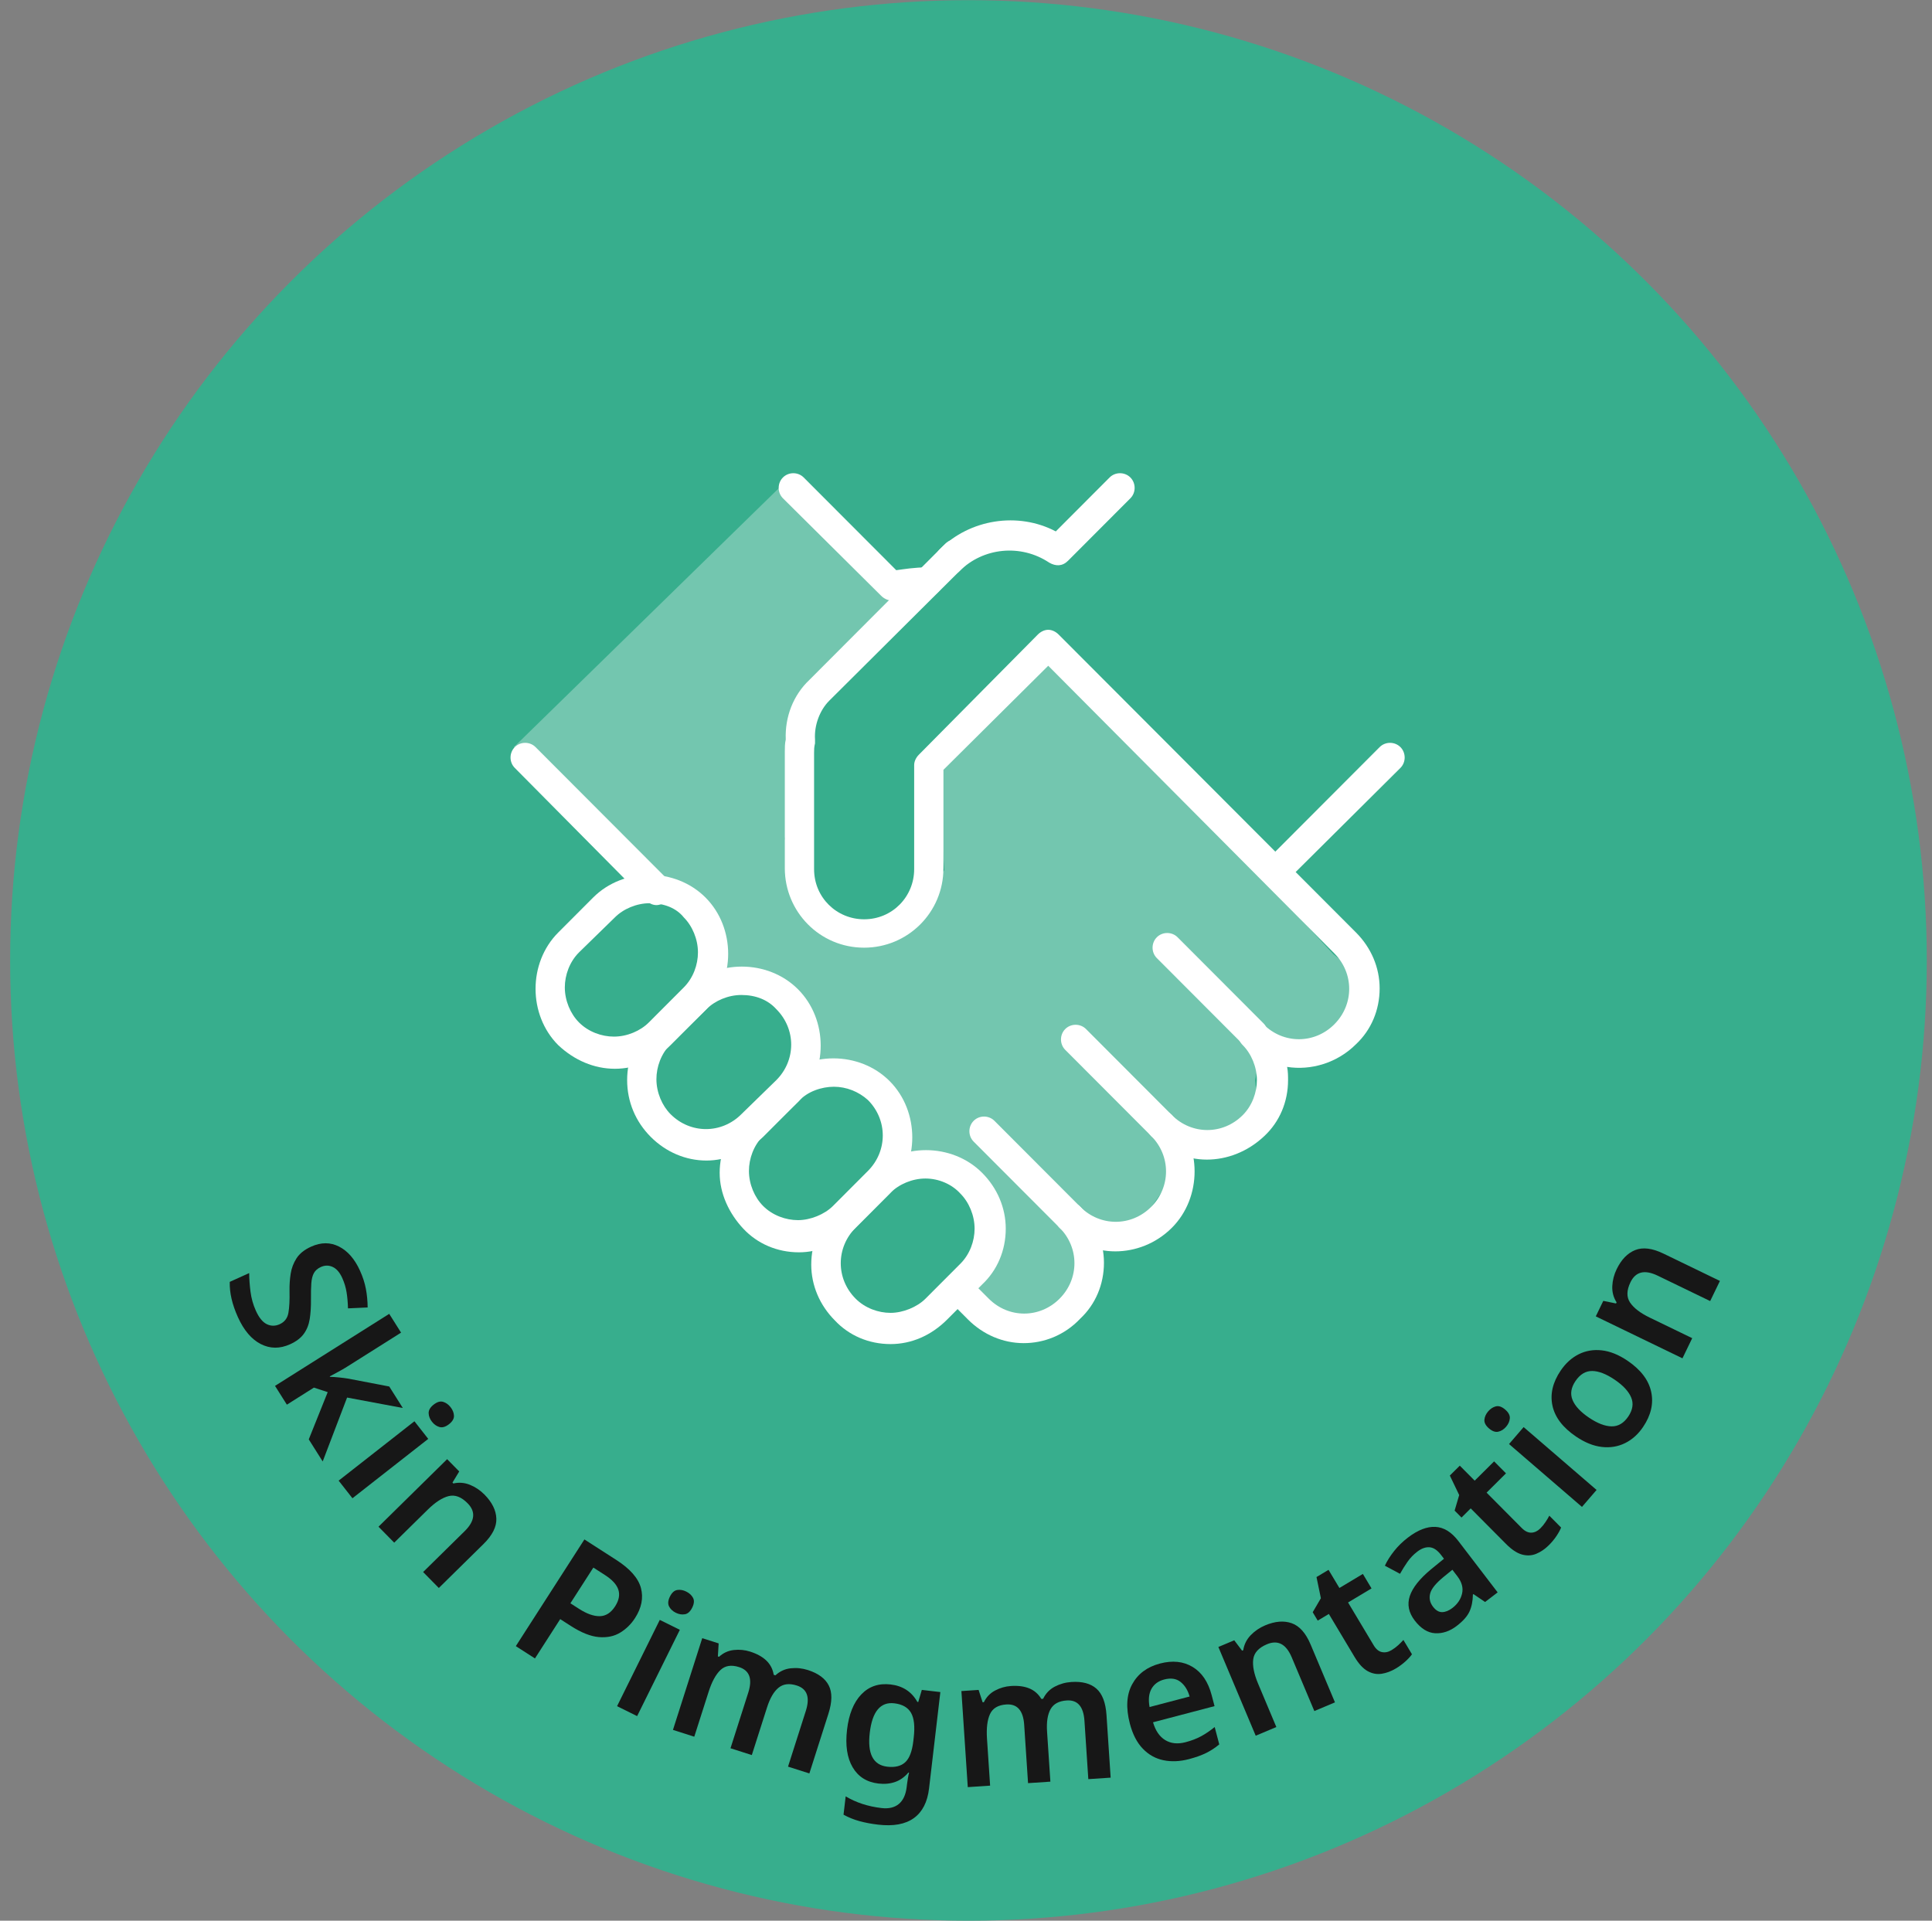 <?xml version="1.0" encoding="UTF-8"?> <svg xmlns="http://www.w3.org/2000/svg" xmlns:xlink="http://www.w3.org/1999/xlink" width="174px" height="173px" viewBox="0 0 174 173" version="1.1"><rect x="0" y="0" width="174" height="173" fill="#808080" stroke="none"/><title>skin</title><g id="Concept-2" stroke="none" stroke-width="1" fill="none" fill-rule="evenodd"><g id="Desktop-HD-Copy" transform="translate(-642, -456)"><g id="Cases-Copy" transform="translate(119, 411)"><g id="skin" transform="translate(523.912, 45.016)"><ellipse id="Oval" fill="#37AE8D" cx="86.31" cy="86.492" rx="86.31" ry="86.492"></ellipse><g id="CurvedTExt" transform="translate(14.027, 15.675)"><path d="M72.519,145.209 C76.864,145.209 81.119,144.829 85.254,144.1 C119.327,138.093 145.209,108.407 145.209,72.69 C145.209,32.639 112.665,0.171 72.519,0.171 C32.374,0.171 -0.171,32.639 -0.171,72.69 C-0.171,112.741 32.374,145.209 72.519,145.209 Z" id="Oval" transform="translate(72.519, 72.69) rotate(90) translate(-72.519, -72.69) "></path><g id="Lactace-Persistence" transform="translate(5.751, 96.291)" fill="#171717" fill-rule="nonzero"><path d="M5.439,9.095 C4.515,9.513 3.635,9.507 2.797,9.078 C1.959,8.649 1.273,7.841 0.737,6.655 C0.218,5.508 -0.026,4.448 0.002,3.476 L1.752,2.685 C1.755,3.21 1.795,3.771 1.872,4.369 C1.949,4.966 2.11,5.537 2.356,6.081 C2.637,6.703 2.965,7.105 3.34,7.287 C3.715,7.469 4.101,7.47 4.5,7.29 C4.937,7.092 5.199,6.751 5.285,6.268 C5.371,5.784 5.404,5.12 5.385,4.274 C5.376,3.763 5.41,3.256 5.487,2.753 C5.564,2.25 5.74,1.784 6.015,1.355 C6.289,0.927 6.728,0.577 7.331,0.304 C8.225,-0.1 9.064,-0.101 9.848,0.299 C10.632,0.7 11.261,1.425 11.735,2.475 C11.986,3.029 12.161,3.573 12.262,4.107 C12.363,4.641 12.416,5.199 12.422,5.782 L10.65,5.863 C10.637,5.342 10.595,4.86 10.524,4.418 C10.453,3.976 10.323,3.546 10.134,3.128 C9.906,2.623 9.618,2.291 9.271,2.131 C8.924,1.972 8.571,1.974 8.211,2.136 C7.919,2.268 7.709,2.451 7.581,2.684 C7.452,2.918 7.375,3.225 7.348,3.606 C7.321,3.987 7.31,4.469 7.316,5.051 C7.324,5.715 7.286,6.306 7.204,6.823 C7.121,7.34 6.943,7.787 6.668,8.163 C6.393,8.538 5.983,8.849 5.439,9.095 Z" id="Path"></path><path d="M10.546,11.131 C10.311,11.279 10.057,11.426 9.784,11.573 C9.511,11.72 9.252,11.859 9.006,11.989 L9.032,12.029 C9.262,12.035 9.533,12.054 9.842,12.085 C10.152,12.117 10.434,12.153 10.688,12.195 L14.367,12.901 L15.588,14.836 L10.569,13.897 L8.373,19.652 L7.118,17.663 L8.824,13.409 L7.582,13 L5.146,14.537 L4.079,12.845 L14.364,6.357 L15.431,8.049 L10.546,11.131 Z" id="Path"></path><path d="M19.889,14.763 C20.08,15.006 20.182,15.262 20.195,15.529 C20.208,15.797 20.059,16.052 19.749,16.296 C19.438,16.539 19.152,16.624 18.891,16.551 C18.631,16.477 18.405,16.319 18.214,16.075 C18.023,15.832 17.923,15.574 17.915,15.304 C17.906,15.033 18.057,14.776 18.367,14.532 C18.678,14.289 18.962,14.206 19.218,14.282 C19.475,14.359 19.698,14.519 19.889,14.763 Z M17.878,17.619 L11.052,22.967 L9.809,21.38 L16.635,16.032 L17.878,17.619 Z" id="Shape"></path><path d="M22.949,22.641 C23.63,23.333 23.984,24.051 24.012,24.794 C24.04,25.537 23.655,26.301 22.857,27.087 L18.831,31.049 L17.417,29.612 L21.158,25.931 C22.085,25.018 22.175,24.181 21.426,23.421 C20.858,22.843 20.286,22.628 19.712,22.774 C19.137,22.92 18.512,23.326 17.835,23.992 L14.813,26.966 L13.399,25.529 L19.58,19.446 L20.669,20.553 L20.061,21.555 L20.14,21.635 C20.653,21.518 21.155,21.56 21.643,21.76 C22.132,21.96 22.567,22.254 22.949,22.641 Z" id="Path"></path><path d="M34.81,28.519 C36.057,29.321 36.799,30.165 37.034,31.052 C37.269,31.938 37.093,32.839 36.504,33.755 C36.153,34.302 35.706,34.741 35.164,35.071 C34.622,35.401 33.981,35.534 33.242,35.471 C32.503,35.408 31.662,35.074 30.72,34.468 L29.764,33.854 L27.489,37.394 L25.766,36.286 L31.943,26.676 L34.81,28.519 Z M33.786,29.877 L32.749,29.21 L30.681,32.427 L31.462,32.929 C32.162,33.379 32.785,33.599 33.33,33.588 C33.876,33.577 34.337,33.28 34.711,32.697 C35.052,32.168 35.148,31.672 35.002,31.21 C34.855,30.748 34.45,30.303 33.786,29.877 Z" id="Shape"></path><path d="M41.117,31.373 C41.394,31.51 41.597,31.696 41.724,31.932 C41.852,32.168 41.828,32.462 41.653,32.816 C41.478,33.17 41.257,33.37 40.99,33.416 C40.723,33.463 40.451,33.417 40.173,33.28 C39.896,33.143 39.695,32.954 39.57,32.714 C39.445,32.473 39.47,32.176 39.645,31.822 C39.82,31.469 40.04,31.271 40.304,31.229 C40.569,31.188 40.84,31.235 41.117,31.373 Z M40.538,34.817 L36.691,42.589 L34.884,41.695 L38.731,33.923 L40.538,34.817 Z" id="Shape"></path><path d="M52.069,38.439 C53.004,38.738 53.631,39.201 53.951,39.83 C54.271,40.458 54.261,41.306 53.92,42.373 L52.203,47.753 L50.282,47.14 L51.883,42.125 C52.276,40.896 52.005,40.132 51.07,39.833 C50.399,39.619 49.852,39.685 49.428,40.031 C49.004,40.377 48.659,40.967 48.393,41.8 L47.02,46.098 L45.1,45.485 L46.701,40.471 C47.093,39.241 46.817,38.475 45.872,38.174 C45.171,37.95 44.611,38.04 44.191,38.443 C43.771,38.846 43.416,39.5 43.128,40.405 L41.838,44.444 L39.918,43.831 L42.555,35.569 L44.034,36.041 L43.963,37.211 L44.069,37.245 C44.449,36.896 44.892,36.693 45.397,36.636 C45.903,36.579 46.394,36.627 46.872,36.78 C47.492,36.978 47.979,37.248 48.334,37.591 C48.689,37.934 48.909,38.36 48.993,38.868 L49.145,38.917 C49.542,38.551 50.002,38.339 50.524,38.282 C51.046,38.224 51.561,38.277 52.069,38.439 Z" id="Path"></path><path d="M59.521,39.738 C60.612,39.866 61.415,40.39 61.93,41.309 L62.01,41.318 L62.331,40.228 L64,40.424 L62.983,49.1 C62.839,50.329 62.383,51.221 61.615,51.775 C60.847,52.33 59.774,52.526 58.397,52.365 C57.782,52.293 57.22,52.187 56.71,52.047 C56.2,51.906 55.723,51.714 55.28,51.468 L55.473,49.816 C56.406,50.376 57.482,50.728 58.7,50.87 C59.357,50.947 59.879,50.823 60.266,50.498 C60.654,50.173 60.888,49.66 60.97,48.961 L60.996,48.739 C61.015,48.58 61.042,48.395 61.077,48.184 C61.112,47.974 61.148,47.806 61.184,47.681 L61.121,47.674 C60.772,48.084 60.371,48.368 59.918,48.524 C59.464,48.68 58.968,48.727 58.427,48.663 C57.378,48.541 56.603,48.052 56.102,47.199 C55.6,46.346 55.432,45.22 55.595,43.821 C55.759,42.423 56.187,41.361 56.878,40.637 C57.57,39.912 58.451,39.613 59.521,39.738 Z M59.854,41.436 C58.603,41.29 57.866,42.175 57.642,44.093 C57.421,45.979 57.946,46.996 59.217,47.145 C59.916,47.227 60.456,47.094 60.835,46.746 C61.214,46.399 61.457,45.764 61.565,44.842 L61.6,44.541 C61.719,43.524 61.638,42.773 61.357,42.289 C61.075,41.805 60.574,41.521 59.854,41.436 Z" id="Shape"></path><path d="M75.8,39.516 C76.779,39.451 77.533,39.652 78.061,40.119 C78.589,40.587 78.89,41.379 78.964,42.497 L79.338,48.132 L77.326,48.266 L76.978,43.013 C76.892,41.725 76.36,41.114 75.381,41.179 C74.679,41.225 74.193,41.487 73.926,41.965 C73.658,42.442 73.553,43.117 73.611,43.99 L73.91,48.492 L71.898,48.626 L71.55,43.373 C71.464,42.085 70.927,41.474 69.937,41.54 C69.203,41.589 68.714,41.878 68.471,42.407 C68.228,42.936 68.138,43.674 68.201,44.622 L68.482,48.852 L66.47,48.986 L65.896,40.333 L67.445,40.23 L67.807,41.344 L67.919,41.337 C68.145,40.873 68.482,40.522 68.932,40.284 C69.381,40.045 69.856,39.91 70.356,39.877 C71.005,39.834 71.558,39.906 72.014,40.095 C72.47,40.284 72.83,40.6 73.095,41.042 L73.255,41.031 C73.49,40.545 73.839,40.18 74.304,39.935 C74.769,39.691 75.268,39.551 75.8,39.516 Z" id="Path"></path><path d="M83.782,37.852 C84.907,37.557 85.885,37.658 86.716,38.157 C87.547,38.656 88.12,39.503 88.434,40.7 L88.694,41.691 L83.154,43.145 C83.375,43.903 83.741,44.438 84.253,44.75 C84.765,45.062 85.377,45.125 86.089,44.938 C86.626,44.797 87.096,44.616 87.501,44.394 C87.906,44.172 88.308,43.898 88.708,43.573 L89.119,45.136 C88.757,45.44 88.367,45.697 87.948,45.906 C87.529,46.115 87.009,46.301 86.39,46.464 C85.575,46.678 84.809,46.711 84.092,46.563 C83.375,46.414 82.755,46.067 82.231,45.521 C81.707,44.975 81.32,44.227 81.071,43.278 C80.695,41.844 80.764,40.657 81.278,39.717 C81.792,38.777 82.627,38.155 83.782,37.852 Z M84.16,39.291 C83.634,39.429 83.253,39.708 83.016,40.129 C82.779,40.55 82.721,41.097 82.843,41.771 L86.449,40.824 C86.287,40.249 86.014,39.811 85.632,39.509 C85.249,39.206 84.759,39.134 84.16,39.291 Z" id="Shape"></path><path d="M93.253,34.415 C94.148,34.038 94.946,33.974 95.647,34.223 C96.347,34.472 96.915,35.113 97.349,36.145 L99.54,41.351 L97.682,42.133 L95.646,37.296 C95.142,36.097 94.398,35.704 93.414,36.117 C92.667,36.432 92.255,36.883 92.179,37.471 C92.102,38.058 92.248,38.79 92.616,39.665 L94.26,43.573 L92.402,44.355 L89.039,36.362 L90.469,35.76 L91.175,36.695 L91.278,36.652 C91.36,36.131 91.585,35.681 91.951,35.301 C92.318,34.921 92.752,34.626 93.253,34.415 Z" id="Path"></path><path d="M104.632,36.649 C104.842,36.523 105.038,36.378 105.219,36.214 C105.401,36.049 105.562,35.888 105.703,35.729 L106.475,37.019 C106.341,37.211 106.146,37.425 105.889,37.659 C105.631,37.894 105.342,38.107 105.022,38.299 C104.601,38.551 104.174,38.71 103.741,38.776 C103.309,38.842 102.887,38.762 102.478,38.534 C102.069,38.307 101.678,37.882 101.305,37.26 L98.989,33.388 L97.987,33.987 L97.535,33.232 L98.272,31.971 L97.876,30.063 L98.961,29.414 L99.939,31.048 L102.053,29.783 L102.833,31.088 L100.719,32.353 L103.027,36.211 C103.235,36.559 103.481,36.763 103.766,36.822 C104.05,36.882 104.339,36.825 104.632,36.649 Z" id="Path"></path><path d="M106.106,26.511 C106.996,25.83 107.821,25.508 108.581,25.545 C109.34,25.581 110.031,26.006 110.654,26.82 L114.192,31.445 L113.061,32.311 L112.014,31.601 L111.963,31.639 C111.952,32.239 111.848,32.752 111.65,33.178 C111.452,33.605 111.07,34.035 110.502,34.469 C109.884,34.942 109.238,35.161 108.566,35.125 C107.894,35.088 107.279,34.706 106.721,33.977 C106.177,33.266 106.029,32.533 106.278,31.778 C106.527,31.024 107.165,30.22 108.191,29.368 L109.357,28.416 L109.094,28.073 C108.764,27.641 108.42,27.41 108.062,27.382 C107.704,27.353 107.335,27.485 106.954,27.776 C106.606,28.042 106.313,28.347 106.073,28.692 C105.833,29.037 105.608,29.397 105.398,29.772 L104.034,29.042 C104.237,28.605 104.515,28.165 104.867,27.721 C105.219,27.277 105.632,26.874 106.106,26.511 Z M109.296,30.074 C108.612,30.638 108.217,31.131 108.111,31.554 C108.005,31.978 108.092,32.372 108.37,32.736 C108.623,33.066 108.898,33.229 109.196,33.223 C109.493,33.216 109.799,33.094 110.112,32.854 C110.578,32.497 110.87,32.063 110.988,31.549 C111.106,31.036 110.964,30.517 110.562,29.992 L110.115,29.407 L109.296,30.074 Z" id="Shape"></path><path d="M118.027,25.689 C118.201,25.516 118.356,25.328 118.492,25.124 C118.629,24.921 118.746,24.726 118.845,24.537 L119.905,25.604 C119.821,25.823 119.683,26.077 119.49,26.367 C119.296,26.656 119.067,26.933 118.802,27.196 C118.454,27.542 118.078,27.799 117.674,27.967 C117.27,28.136 116.842,28.159 116.39,28.037 C115.938,27.914 115.456,27.596 114.945,27.081 L111.765,23.88 L110.936,24.704 L110.316,24.079 L110.728,22.678 L109.885,20.921 L110.782,20.031 L112.124,21.381 L113.872,19.645 L114.943,20.723 L113.195,22.46 L116.364,25.649 C116.649,25.937 116.937,26.075 117.228,26.065 C117.518,26.055 117.784,25.929 118.027,25.689 Z" id="Path"></path><path d="M113.34,15.138 C113.542,14.904 113.773,14.754 114.033,14.689 C114.293,14.625 114.572,14.721 114.871,14.979 C115.17,15.236 115.309,15.5 115.288,15.77 C115.266,16.04 115.154,16.293 114.952,16.527 C114.751,16.761 114.518,16.909 114.254,16.97 C113.99,17.032 113.708,16.933 113.409,16.676 C113.11,16.418 112.974,16.156 112.999,15.889 C113.025,15.623 113.138,15.372 113.34,15.138 Z M116.532,16.557 L123.101,22.218 L121.785,23.745 L115.216,18.084 L116.532,16.557 Z" id="Shape"></path><path d="M125.881,10.574 C127.074,11.381 127.786,12.313 128.017,13.371 C128.248,14.428 128.005,15.487 127.288,16.548 C126.845,17.201 126.305,17.686 125.667,18.001 C125.029,18.316 124.333,18.431 123.579,18.346 C122.825,18.261 122.05,17.95 121.255,17.412 C120.063,16.605 119.354,15.678 119.128,14.631 C118.903,13.584 119.149,12.53 119.866,11.47 C120.315,10.807 120.856,10.317 121.489,9.998 C122.123,9.68 122.815,9.562 123.564,9.644 C124.314,9.726 125.086,10.036 125.881,10.574 Z M122.412,15.703 C123.172,16.217 123.85,16.479 124.448,16.491 C125.045,16.502 125.547,16.207 125.954,15.607 C126.36,15.006 126.447,14.43 126.214,13.88 C125.981,13.33 125.485,12.797 124.725,12.283 C123.965,11.769 123.291,11.51 122.702,11.504 C122.113,11.499 121.613,11.801 121.2,12.411 C120.8,13.002 120.712,13.571 120.936,14.115 C121.16,14.659 121.652,15.189 122.412,15.703 Z" id="Shape"></path><path d="M124.908,2.338 C125.331,1.464 125.887,0.889 126.578,0.613 C127.269,0.337 128.118,0.443 129.126,0.931 L134.21,3.392 L133.332,5.206 L128.608,2.92 C127.436,2.353 126.618,2.55 126.154,3.51 C125.801,4.24 125.789,4.85 126.12,5.342 C126.451,5.834 127.043,6.287 127.898,6.7 L131.714,8.548 L130.836,10.362 L123.03,6.584 L123.706,5.187 L124.854,5.423 L124.903,5.322 C124.621,4.877 124.492,4.391 124.516,3.864 C124.54,3.336 124.671,2.828 124.908,2.338 Z" id="Path"></path></g></g><g id="skinNew" transform="translate(45.068, 42.607)" fill="#FFFFFF" fill-rule="nonzero"><path d="M0.298,24.669 L12.883,37.366 C12.883,37.366 17.815,37.792 17.304,39.838 C16.794,41.883 18.325,45.717 18.325,45.717 L23.682,46.569 L24.872,47.422 L27.253,52.279 L26.403,53.983 L31.505,53.387 L33.206,55.687 L34.906,58.073 L34.906,62.76 L39.158,62.249 L42.645,65.572 L43.155,68.81 L41.284,73.838 L46.131,77.076 L51.233,76.224 L51.658,71.963 L51.233,67.873 L56.165,68.299 L59.396,63.697 L59.821,60.885 L67.645,59.692 L67.049,54.665 L67.73,51.512 L72.151,52.364 L76.148,49.808 L78.104,46.484 L74.107,43.331 L49.022,16.148 L41.284,22.71 L38.223,25.181 L39.073,35.747 L34.991,41.627 L30.485,41.627 L26.403,38.985 L24.702,32.935 L26.403,22.028 L31.505,14.955 L34.481,11.376 L24.192,1.321 L0.298,24.669 Z" id="Path" opacity="0.3"></path><path d="M34.226,78.439 C32.27,78.439 30.485,77.673 29.209,76.309 C27.849,74.946 27.083,73.156 27.083,71.282 C27.083,69.322 27.849,67.532 29.209,66.169 L32.355,63.016 C35.077,60.289 39.753,60.289 42.474,63.016 L41.539,63.953 L42.474,63.016 C43.835,64.379 44.6,66.169 44.6,68.043 C44.6,70.003 43.835,71.793 42.474,73.071 L39.328,76.224 C37.883,77.673 36.097,78.439 34.226,78.439 Z M37.372,63.527 C36.182,63.527 34.991,64.038 34.226,64.805 L31.08,67.958 C29.294,69.748 29.294,72.56 31.08,74.349 C31.93,75.201 33.121,75.627 34.226,75.627 C35.332,75.627 36.607,75.116 37.372,74.349 L40.519,71.196 C41.369,70.344 41.794,69.151 41.794,68.043 C41.794,66.85 41.284,65.657 40.519,64.89 L40.519,64.89 C39.753,64.038 38.563,63.527 37.372,63.527 Z" id="Shape"></path><path d="M25.978,70.174 C24.022,70.174 22.236,69.407 20.961,68.043 C19.685,66.68 18.835,64.89 18.835,63.016 C18.835,61.141 19.6,59.266 20.961,57.903 L24.022,54.75 C26.743,52.023 31.42,52.023 34.141,54.75 L34.141,54.75 C36.862,57.477 36.862,62.164 34.141,64.89 L30.995,68.043 C29.634,69.407 27.764,70.174 25.978,70.174 Z M29.124,55.261 C28.019,55.261 26.743,55.687 25.978,56.539 L22.747,59.692 C21.896,60.545 21.471,61.738 21.471,62.845 C21.471,64.038 21.981,65.231 22.747,65.998 C23.597,66.85 24.787,67.276 25.893,67.276 C26.998,67.276 28.274,66.765 29.039,65.998 L32.185,62.845 C33.971,61.056 33.971,58.244 32.185,56.454 C31.335,55.687 30.23,55.261 29.124,55.261 Z" id="Shape"></path><path d="M17.645,61.908 C15.774,61.908 13.988,61.141 12.628,59.778 C11.267,58.414 10.502,56.625 10.502,54.665 C10.502,52.705 11.267,50.915 12.628,49.637 L15.774,46.484 C18.495,43.757 23.172,43.757 25.893,46.484 L25.893,46.484 C28.614,49.211 28.614,53.898 25.893,56.625 L22.747,59.778 C21.301,61.141 19.43,61.908 17.645,61.908 Z M20.791,46.996 C19.6,46.996 18.41,47.507 17.645,48.274 L14.413,51.427 C13.563,52.279 13.138,53.472 13.138,54.58 C13.138,55.773 13.648,56.966 14.413,57.732 C16.199,59.522 19.005,59.522 20.791,57.732 L23.937,54.665 C25.723,52.875 25.723,50.063 23.937,48.274 C23.172,47.422 22.066,46.996 20.791,46.996 Z" id="Shape"></path><path d="M9.396,53.642 C7.526,53.642 5.74,52.875 4.294,51.512 C1.573,48.785 1.573,44.098 4.294,41.371 L7.44,38.218 C10.162,35.492 14.838,35.492 17.56,38.218 C20.281,40.945 20.281,45.632 17.56,48.359 L14.413,51.512 C13.053,52.875 11.267,53.642 9.396,53.642 Z M12.543,38.73 C11.352,38.73 10.162,39.241 9.396,40.008 L6.165,43.161 C5.315,44.013 4.889,45.206 4.889,46.314 C4.889,47.507 5.4,48.7 6.165,49.467 C7.015,50.319 8.206,50.745 9.311,50.745 C10.502,50.745 11.692,50.234 12.457,49.467 L15.604,46.314 C16.454,45.462 16.879,44.269 16.879,43.161 C16.879,41.968 16.369,40.775 15.604,40.008 C14.923,39.156 13.818,38.73 12.543,38.73 Z" id="Shape"></path><g id="XMLID_9152_" transform="translate(67.602, 24.286)"><path d="M1.318,12.995 C0.978,12.995 0.638,12.825 0.383,12.569 C-0.128,12.058 -0.128,11.206 0.383,10.694 L10.672,0.383 C11.182,-0.128 12.032,-0.128 12.543,0.383 C13.053,0.895 13.053,1.747 12.543,2.258 L2.168,12.569 C1.913,12.91 1.658,12.995 1.318,12.995 Z" id="XMLID_35_"></path></g><g id="XMLID_9151_" transform="translate(38.265, 0)"><path d="M1.318,9.161 C0.978,9.161 0.638,8.99 0.383,8.734 C-0.128,8.223 -0.128,7.371 0.383,6.86 L0.383,6.86 C3.104,4.133 7.44,3.451 10.842,5.241 L15.689,0.383 C16.199,-0.128 17.049,-0.128 17.56,0.383 C18.07,0.895 18.07,1.747 17.56,2.258 L11.947,7.882 C11.437,8.394 10.842,8.394 10.247,8.053 C7.696,6.348 4.294,6.689 2.168,8.82 L2.168,8.82 C1.913,9.075 1.658,9.161 1.318,9.161 Z" id="XMLID_34_"></path></g><g id="XMLID_9139_"><g id="XMLID_9143_"><g id="XMLID_9149_" transform="translate(49.065, 57.434)"><path d="M5.4,12.654 C3.529,12.654 1.743,11.887 0.383,10.524 C-0.128,10.013 -0.128,9.161 0.383,8.649 C0.893,8.138 1.743,8.138 2.253,8.649 C4.039,10.439 6.845,10.439 8.631,8.649 C10.417,6.86 10.417,4.048 8.631,2.258 C8.121,1.747 8.121,0.895 8.631,0.383 C9.141,-0.128 9.991,-0.128 10.502,0.383 C13.223,3.11 13.223,7.797 10.502,10.524 C9.056,11.973 7.185,12.654 5.4,12.654 Z" id="XMLID_33_"></path></g><g id="XMLID_9148_" transform="translate(38.946, 65.7)"><path d="M7.27,12.654 C5.4,12.654 3.614,11.887 2.253,10.524 L0.383,8.649 C-0.128,8.138 -0.128,7.286 0.383,6.775 C0.893,6.263 1.743,6.263 2.253,6.775 L4.124,8.649 C5.91,10.439 8.716,10.439 10.502,8.649 C12.287,6.86 12.287,4.048 10.502,2.258 C9.991,1.747 9.991,0.895 10.502,0.383 C11.012,-0.128 11.862,-0.128 12.372,0.383 C13.733,1.747 14.498,3.536 14.498,5.411 C14.498,7.371 13.733,9.161 12.372,10.439 C10.927,11.973 9.056,12.654 7.27,12.654 Z" id="XMLID_32_"></path></g><g id="XMLID_9146_" transform="translate(0, 24.286)"><path d="M13.138,14.614 C12.798,14.614 12.457,14.444 12.202,14.188 L0.383,2.258 C-0.128,1.747 -0.128,0.895 0.383,0.383 C0.893,-0.128 1.743,-0.128 2.253,0.383 L14.158,12.313 C14.668,12.825 14.668,13.677 14.158,14.188 C13.818,14.444 13.478,14.614 13.138,14.614 Z" id="XMLID_31_"></path></g><g id="XMLID_9145_" transform="translate(24.15, 0)"><path d="M10.162,11.461 C9.821,11.461 9.481,11.291 9.226,11.035 L0.383,2.258 C-0.128,1.747 -0.128,0.895 0.383,0.383 C0.893,-0.128 1.743,-0.128 2.253,0.383 L10.587,8.734 C11.267,8.649 12.202,8.479 13.393,8.479 C14.158,8.479 14.668,9.075 14.753,9.757 C14.753,10.524 14.158,11.035 13.478,11.12 C11.777,11.12 10.502,11.461 10.417,11.461 C10.332,11.461 10.247,11.461 10.162,11.461 Z" id="XMLID_30_"></path></g><g id="XMLID_9144_" transform="translate(24.702, 5.965)"><path d="M38.01,55.858 C36.139,55.858 34.354,55.091 32.993,53.727 C32.483,53.216 32.483,52.364 32.993,51.853 C33.503,51.341 34.354,51.341 34.864,51.853 C36.65,53.642 39.456,53.642 41.241,51.853 C42.092,51.001 42.517,49.808 42.517,48.7 C42.517,47.507 42.007,46.314 41.241,45.547 C40.986,45.291 40.816,44.95 40.816,44.61 C40.816,44.269 40.986,43.928 41.241,43.672 C41.752,43.161 42.602,43.161 43.112,43.672 C44.898,45.462 47.704,45.462 49.49,43.672 C51.276,41.883 51.276,39.071 49.49,37.281 L23.724,11.376 L14.286,20.75 L14.286,29.612 C14.286,33.617 11.054,36.77 7.143,36.77 C3.146,36.77 0,33.532 0,29.612 L0,19.131 C0,18.79 0,18.364 0.085,18.023 C0,15.978 0.765,14.018 2.211,12.654 L14.456,0.383 C14.966,-0.128 15.816,-0.128 16.327,0.383 C16.837,0.895 16.837,1.747 16.327,2.258 L3.997,14.529 C3.146,15.381 2.636,16.745 2.721,18.023 C2.721,18.108 2.721,18.278 2.721,18.364 C2.636,18.704 2.636,18.96 2.636,19.216 L2.636,29.697 C2.636,32.254 4.677,34.213 7.143,34.213 C9.694,34.213 11.65,32.168 11.65,29.697 L11.65,20.324 C11.65,19.983 11.82,19.642 12.075,19.386 L22.789,8.564 C23.044,8.308 23.384,8.138 23.724,8.138 C24.065,8.138 24.405,8.308 24.66,8.564 L51.446,35.406 C52.806,36.77 53.571,38.559 53.571,40.434 C53.571,42.394 52.806,44.183 51.446,45.462 C49.745,47.166 47.364,47.848 45.238,47.507 C45.323,47.933 45.323,48.359 45.323,48.7 C45.323,50.66 44.558,52.449 43.197,53.727 C41.667,55.176 39.796,55.858 38.01,55.858 Z" id="XMLID_29_"></path></g></g><g id="XMLID_9142_" transform="translate(57.823, 41.414)"><path d="M9.056,10.439 C8.716,10.439 8.376,10.268 8.121,10.013 L0.383,2.258 C-0.128,1.747 -0.128,0.895 0.383,0.383 C0.893,-0.128 1.743,-0.128 2.253,0.383 L9.991,8.138 C10.502,8.649 10.502,9.501 9.991,10.013 C9.736,10.354 9.396,10.439 9.056,10.439 Z" id="XMLID_28_"></path></g><g id="XMLID_9141_" transform="translate(49.575, 49.68)"><path d="M9.056,10.439 C8.716,10.439 8.376,10.268 8.121,10.013 L0.383,2.258 C-0.128,1.747 -0.128,0.895 0.383,0.383 C0.893,-0.128 1.743,-0.128 2.253,0.383 L9.991,8.138 C10.502,8.649 10.502,9.501 9.991,10.013 C9.651,10.354 9.396,10.439 9.056,10.439 Z" id="XMLID_27_"></path></g><g id="XMLID_9140_" transform="translate(41.327, 57.946)"><path d="M9.056,10.439 C8.716,10.439 8.376,10.268 8.121,10.013 L0.383,2.258 C-0.128,1.747 -0.128,0.895 0.383,0.383 C0.893,-0.128 1.743,-0.128 2.253,0.383 L9.991,8.138 C10.502,8.649 10.502,9.501 9.991,10.013 C9.651,10.354 9.311,10.439 9.056,10.439 Z" id="XMLID_26_"></path></g></g></g></g></g></g></g></svg> 